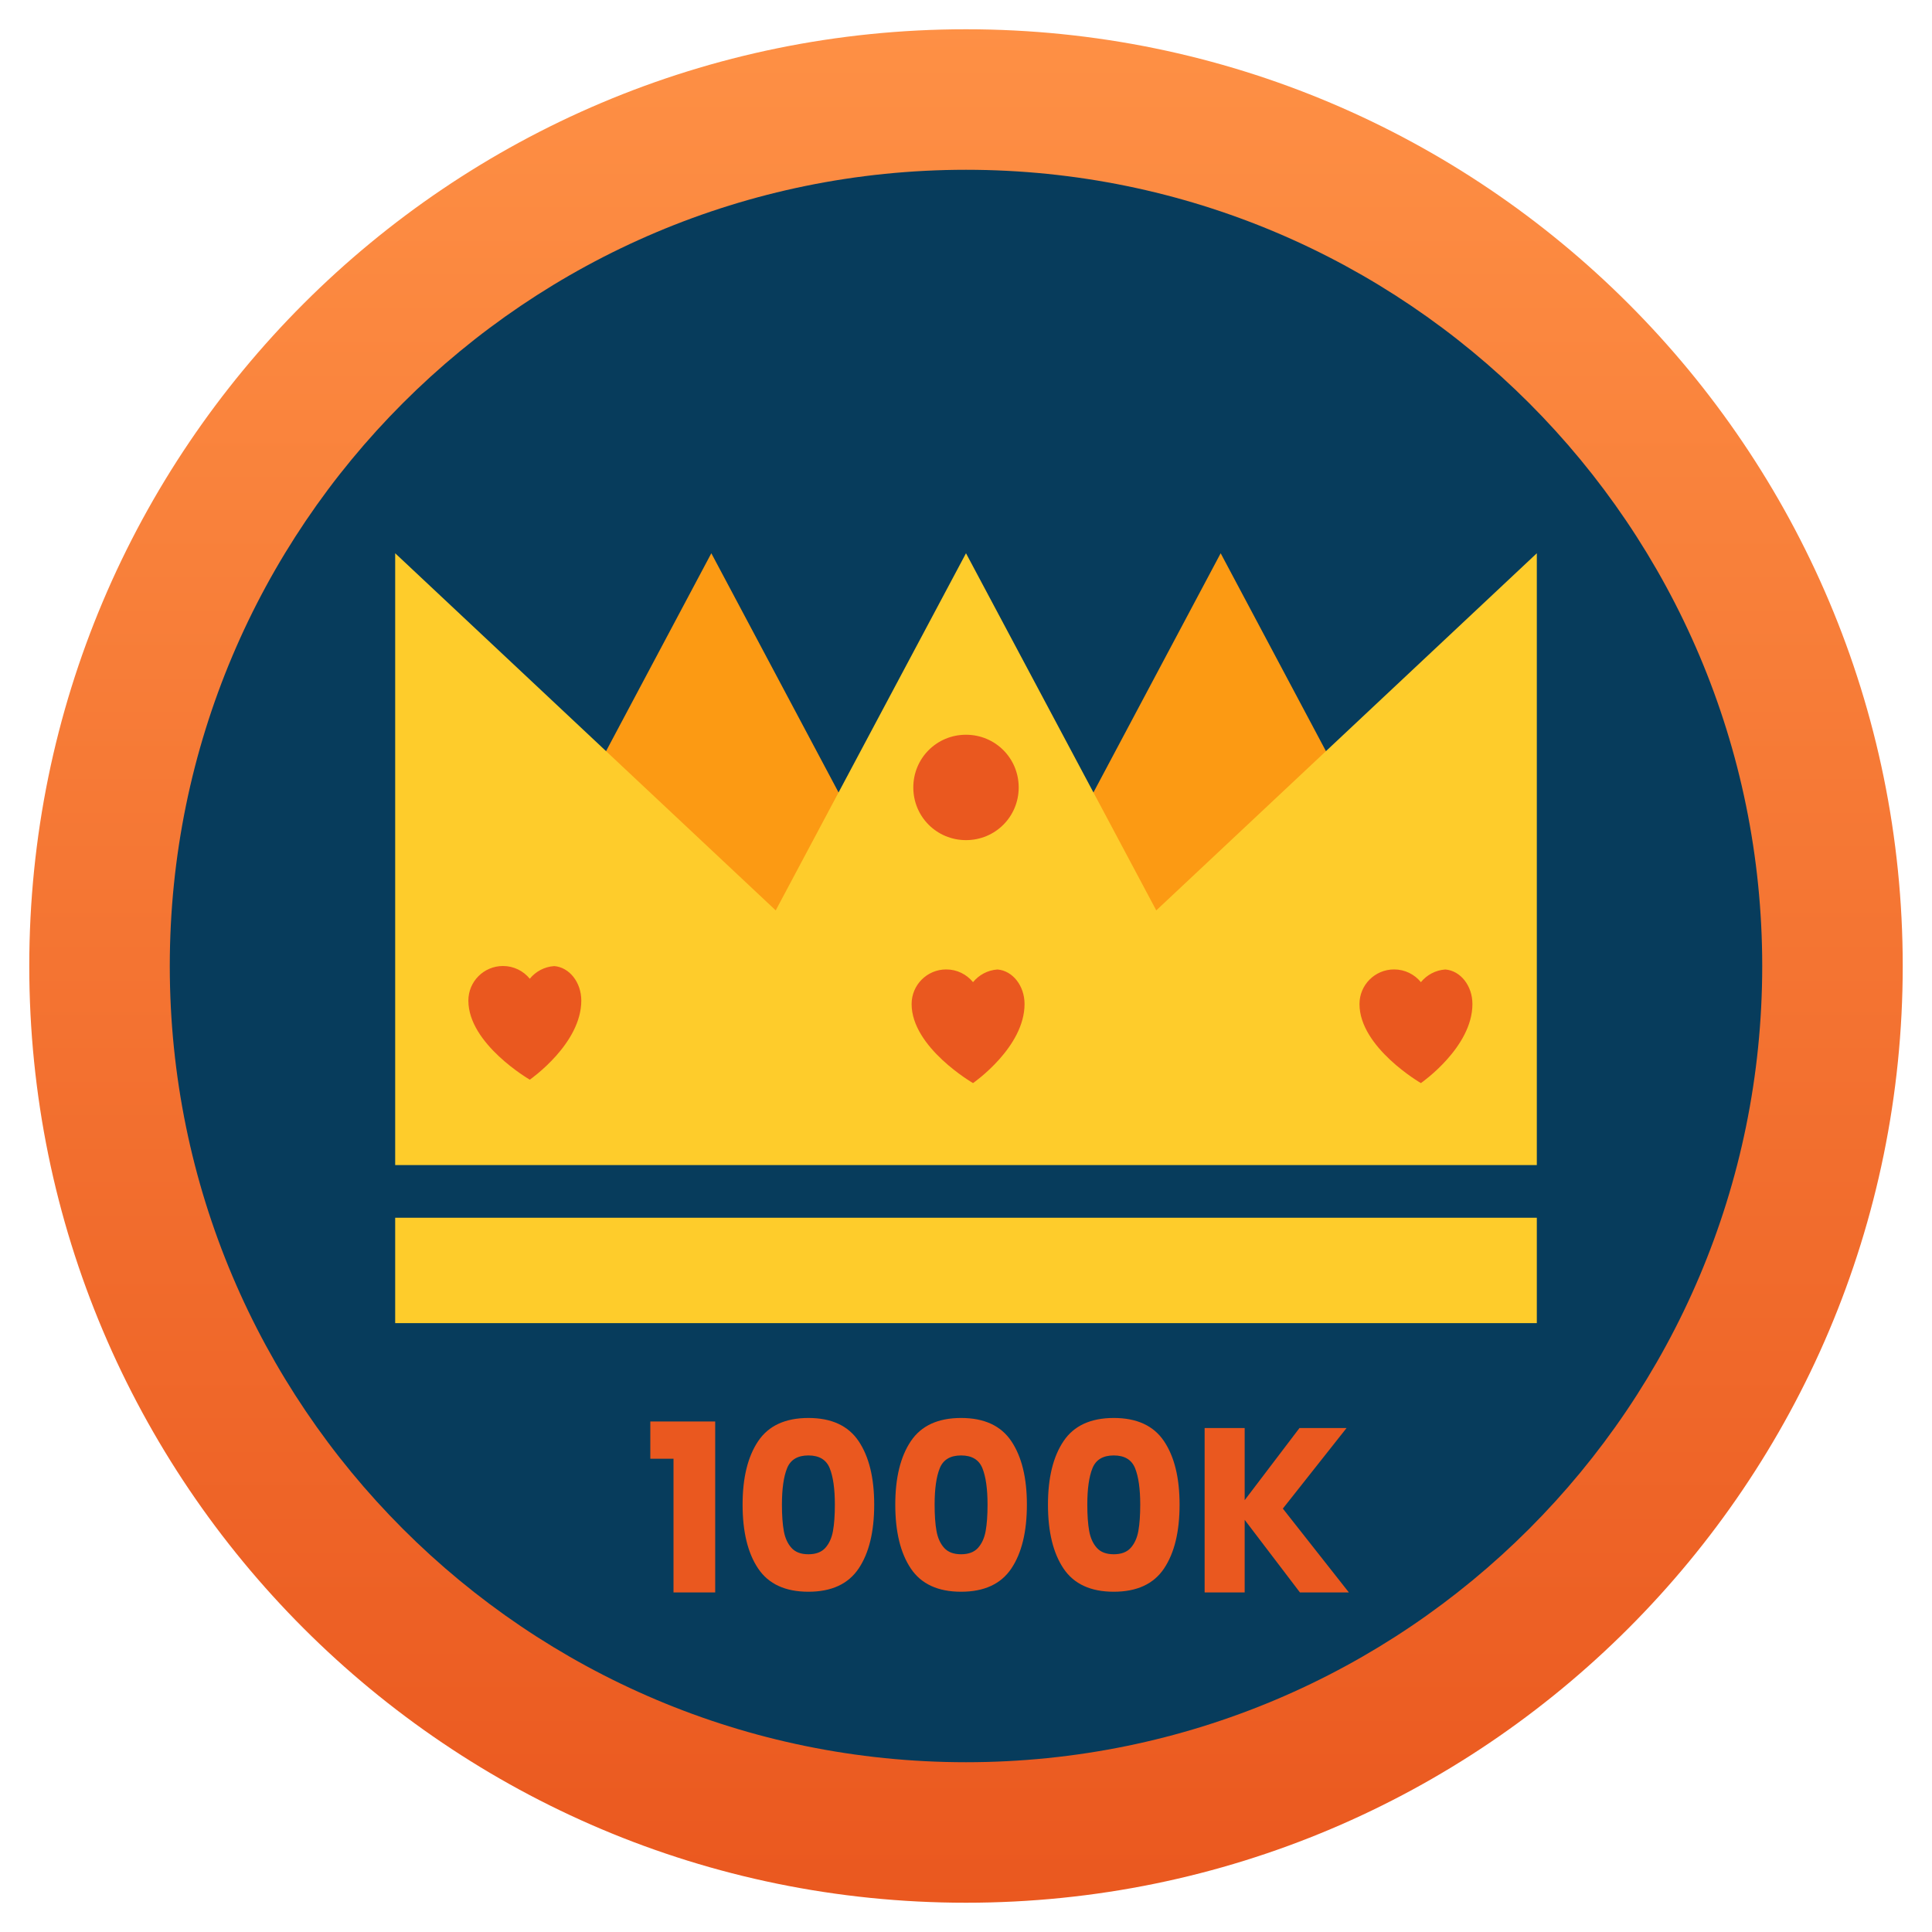<?xml version="1.0" encoding="utf-8"?>
<svg width="66px" height="66px" viewBox="0 0 66 66" version="1.1" xmlns:xlink="http://www.w3.org/1999/xlink" xmlns="http://www.w3.org/2000/svg">
  <defs>
    <linearGradient gradientUnits="objectBoundingBox" x1="0.5" y1="-0.003" x2="0.5" y2="1.001" id="gradient_1">
      <stop offset="3.2476E-05%" stop-color="#FE9045" />
      <stop offset="100%" stop-color="#EA581F" />
    </linearGradient>
    <linearGradient gradientUnits="objectBoundingBox" x1="32.999" y1="18.597" x2="32.999" y2="46.209" id="gradient_2">
      <stop offset="1.0824999E-05%" stop-color="#FECC2B" />
      <stop offset="100%" stop-color="#FC9A13" />
    </linearGradient>
    <linearGradient gradientUnits="objectBoundingBox" x1="33.001" y1="41.605" x2="33.001" y2="45.158" id="gradient_3">
      <stop offset="1.0824999E-05%" stop-color="#FECC2B" />
      <stop offset="100%" stop-color="#FC9A13" />
    </linearGradient>
    <path d="M0 0L66 0L66 66L0 66L0 0Z" id="path_1" />
    <clipPath id="clip_1">
      <use xlink:href="#path_1" clip-rule="evenodd" fill-rule="evenodd" />
    </clipPath>
  </defs>
  <g id="041-badge">
    <path d="M0 0L66 0L66 66L0 66L0 0Z" id="Background" fill="none" fill-rule="evenodd" stroke="none" />
    <g clip-path="url(#clip_1)">
      <g id="Group" transform="translate(1 1)">
        <path d="M0 32C0 14.327 14.327 0 32 0C49.673 0 64 14.327 64 32C64 49.673 49.673 64 32 64C14.327 64 0 49.673 0 32Z" id="Circle" fill="url(#gradient_1)" fill-rule="evenodd" stroke="none" />
        <path d="M4.8 32C4.8 16.978 16.978 4.8 32 4.8C47.022 4.8 59.2 16.978 59.2 32C59.2 47.022 47.022 59.2 32 59.2C16.978 59.2 4.8 47.022 4.8 32Z" id="Circle" fill="#073C5C" fill-rule="evenodd" stroke="none" />
        <g id="Group" transform="translate(12.5 17.9)">
          <g id="Group">
            <g id="Group" transform="translate(3.3 1.9073486E-06)">
              <path d="M32.4 14.1L17.4 14.1L24.9 0L32.4 14.1Z" id="Shape" fill="#FC9A13" fill-rule="evenodd" stroke="none" />
              <path d="M15 14.1L0 14.1L7.5 0L15 14.1Z" id="Shape" fill="#FC9A13" fill-rule="evenodd" stroke="none" />
            </g>
            <path d="M39 1.90735e-06L39 20.9L0 20.9L0 1.90735e-06L13 12.2L19.5 0L26 12.2L39 1.90735e-06Z" id="Shape" fill="url(#gradient_2)" fill-rule="evenodd" stroke="none" />
            <path d="M21.3 8C21.3 9 20.5 9.8 19.5 9.8C18.5 9.8 17.7 9 17.7 8C17.7 7 18.5 6.2 19.5 6.2C20.5 6.2 21.3 7 21.3 8L21.3 8Z" id="Shape" fill="#EA581F" fill-rule="evenodd" stroke="none" />
          </g>
          <path d="M0 22.7L39 22.7L39 26.3L0 26.3L0 22.7Z" id="Shape" fill="url(#gradient_3)" fill-rule="evenodd" stroke="none" />
        </g>
        <g id="1000K" transform="translate(21 45)">
          <g id="1000K" fill="#EA581F">
            <path d="M0.216 3.832L0.216 2.56L2.432 2.56L2.432 8.4L1.008 8.4L1.008 3.832L0.216 3.832ZM3.368 5.4Q3.368 4.024 3.9 3.232Q4.432 2.44 5.616 2.44Q6.8 2.44 7.332 3.232Q7.864 4.024 7.864 5.4Q7.864 6.792 7.332 7.584C6.977 8.112 6.405 8.376 5.616 8.376C4.827 8.376 4.255 8.112 3.9 7.584Q3.368 6.792 3.368 5.4ZM6.52 5.4Q6.52 4.592 6.344 4.156Q6.168 3.72 5.616 3.72Q5.064 3.72 4.888 4.156Q4.712 4.592 4.712 5.4Q4.712 5.944 4.776 6.3Q4.84 6.656 5.036 6.876Q5.232 7.096 5.616 7.096Q6 7.096 6.196 6.876Q6.392 6.656 6.456 6.3Q6.52 5.944 6.52 5.4ZM8.584 5.4Q8.584 4.024 9.116 3.232Q9.648 2.44 10.832 2.44Q12.016 2.44 12.548 3.232Q13.08 4.024 13.08 5.4Q13.08 6.792 12.548 7.584C12.193 8.112 11.621 8.376 10.832 8.376C10.043 8.376 9.471 8.112 9.116 7.584Q8.584 6.792 8.584 5.4ZM11.736 5.4Q11.736 4.592 11.56 4.156Q11.384 3.72 10.832 3.72Q10.28 3.72 10.104 4.156Q9.928 4.592 9.928 5.4Q9.928 5.944 9.992 6.3Q10.056 6.656 10.252 6.876Q10.448 7.096 10.832 7.096Q11.216 7.096 11.412 6.876Q11.608 6.656 11.672 6.3Q11.736 5.944 11.736 5.4ZM13.8 5.4Q13.8 4.024 14.332 3.232Q14.864 2.44 16.048 2.44Q17.232 2.44 17.764 3.232Q18.296 4.024 18.296 5.4Q18.296 6.792 17.764 7.584C17.409 8.112 16.837 8.376 16.048 8.376C15.259 8.376 14.687 8.112 14.332 7.584Q13.8 6.792 13.8 5.4ZM16.952 5.4Q16.952 4.592 16.776 4.156Q16.6 3.72 16.048 3.72Q15.496 3.72 15.32 4.156Q15.144 4.592 15.144 5.4Q15.144 5.944 15.208 6.3Q15.272 6.656 15.468 6.876Q15.664 7.096 16.048 7.096Q16.432 7.096 16.628 6.876Q16.824 6.656 16.888 6.3Q16.952 5.944 16.952 5.4ZM22.408 8.4L20.52 5.92L20.52 8.4L19.152 8.4L19.152 2.784L20.52 2.784L20.52 5.248L22.392 2.784L24 2.784L21.824 5.536L24.08 8.4L22.408 8.4Z" />
          </g>
        </g>
        <path d="M48.376 32.119C48.892 32.161 49.3 32.673 49.3 33.299C49.3 34.767 47.584 35.969 47.541 35.999C47.54 36 47.54 36 47.54 36C47.54 36 45.442 34.786 45.442 33.299C45.442 32.646 45.971 32.117 46.624 32.117C46.993 32.117 47.323 32.286 47.54 32.552C47.741 32.306 48.039 32.142 48.376 32.119L48.376 32.119L48.376 32.119Z" id="Shape#11-3" fill="#EA581F" fill-rule="evenodd" stroke="none" />
        <path d="M33.076 32.119C33.592 32.161 34 32.673 34 33.299C34 34.767 32.284 35.969 32.241 35.999C32.24 36 32.24 36 32.24 36C32.24 36 30.142 34.786 30.142 33.299C30.142 32.646 30.671 32.117 31.324 32.117C31.693 32.117 32.023 32.286 32.24 32.552C32.441 32.306 32.739 32.142 33.076 32.119L33.076 32.119L33.076 32.119Z" id="Shape#11-2" fill="#EA581F" fill-rule="evenodd" stroke="none" />
        <path d="M17.934 32.003C18.45 32.044 18.858 32.556 18.858 33.182C18.858 34.65 17.142 35.852 17.099 35.883C17.098 35.883 17.098 35.883 17.098 35.883C17.098 35.883 15 34.669 15 33.182C15 32.529 15.529 32 16.182 32C16.551 32 16.881 32.169 17.098 32.435C17.299 32.189 17.597 32.025 17.934 32.003L17.934 32.003L17.934 32.003Z" id="Shape#11" fill="#EA581F" fill-rule="evenodd" stroke="none" />
      </g>
    </g>
  </g>
</svg>